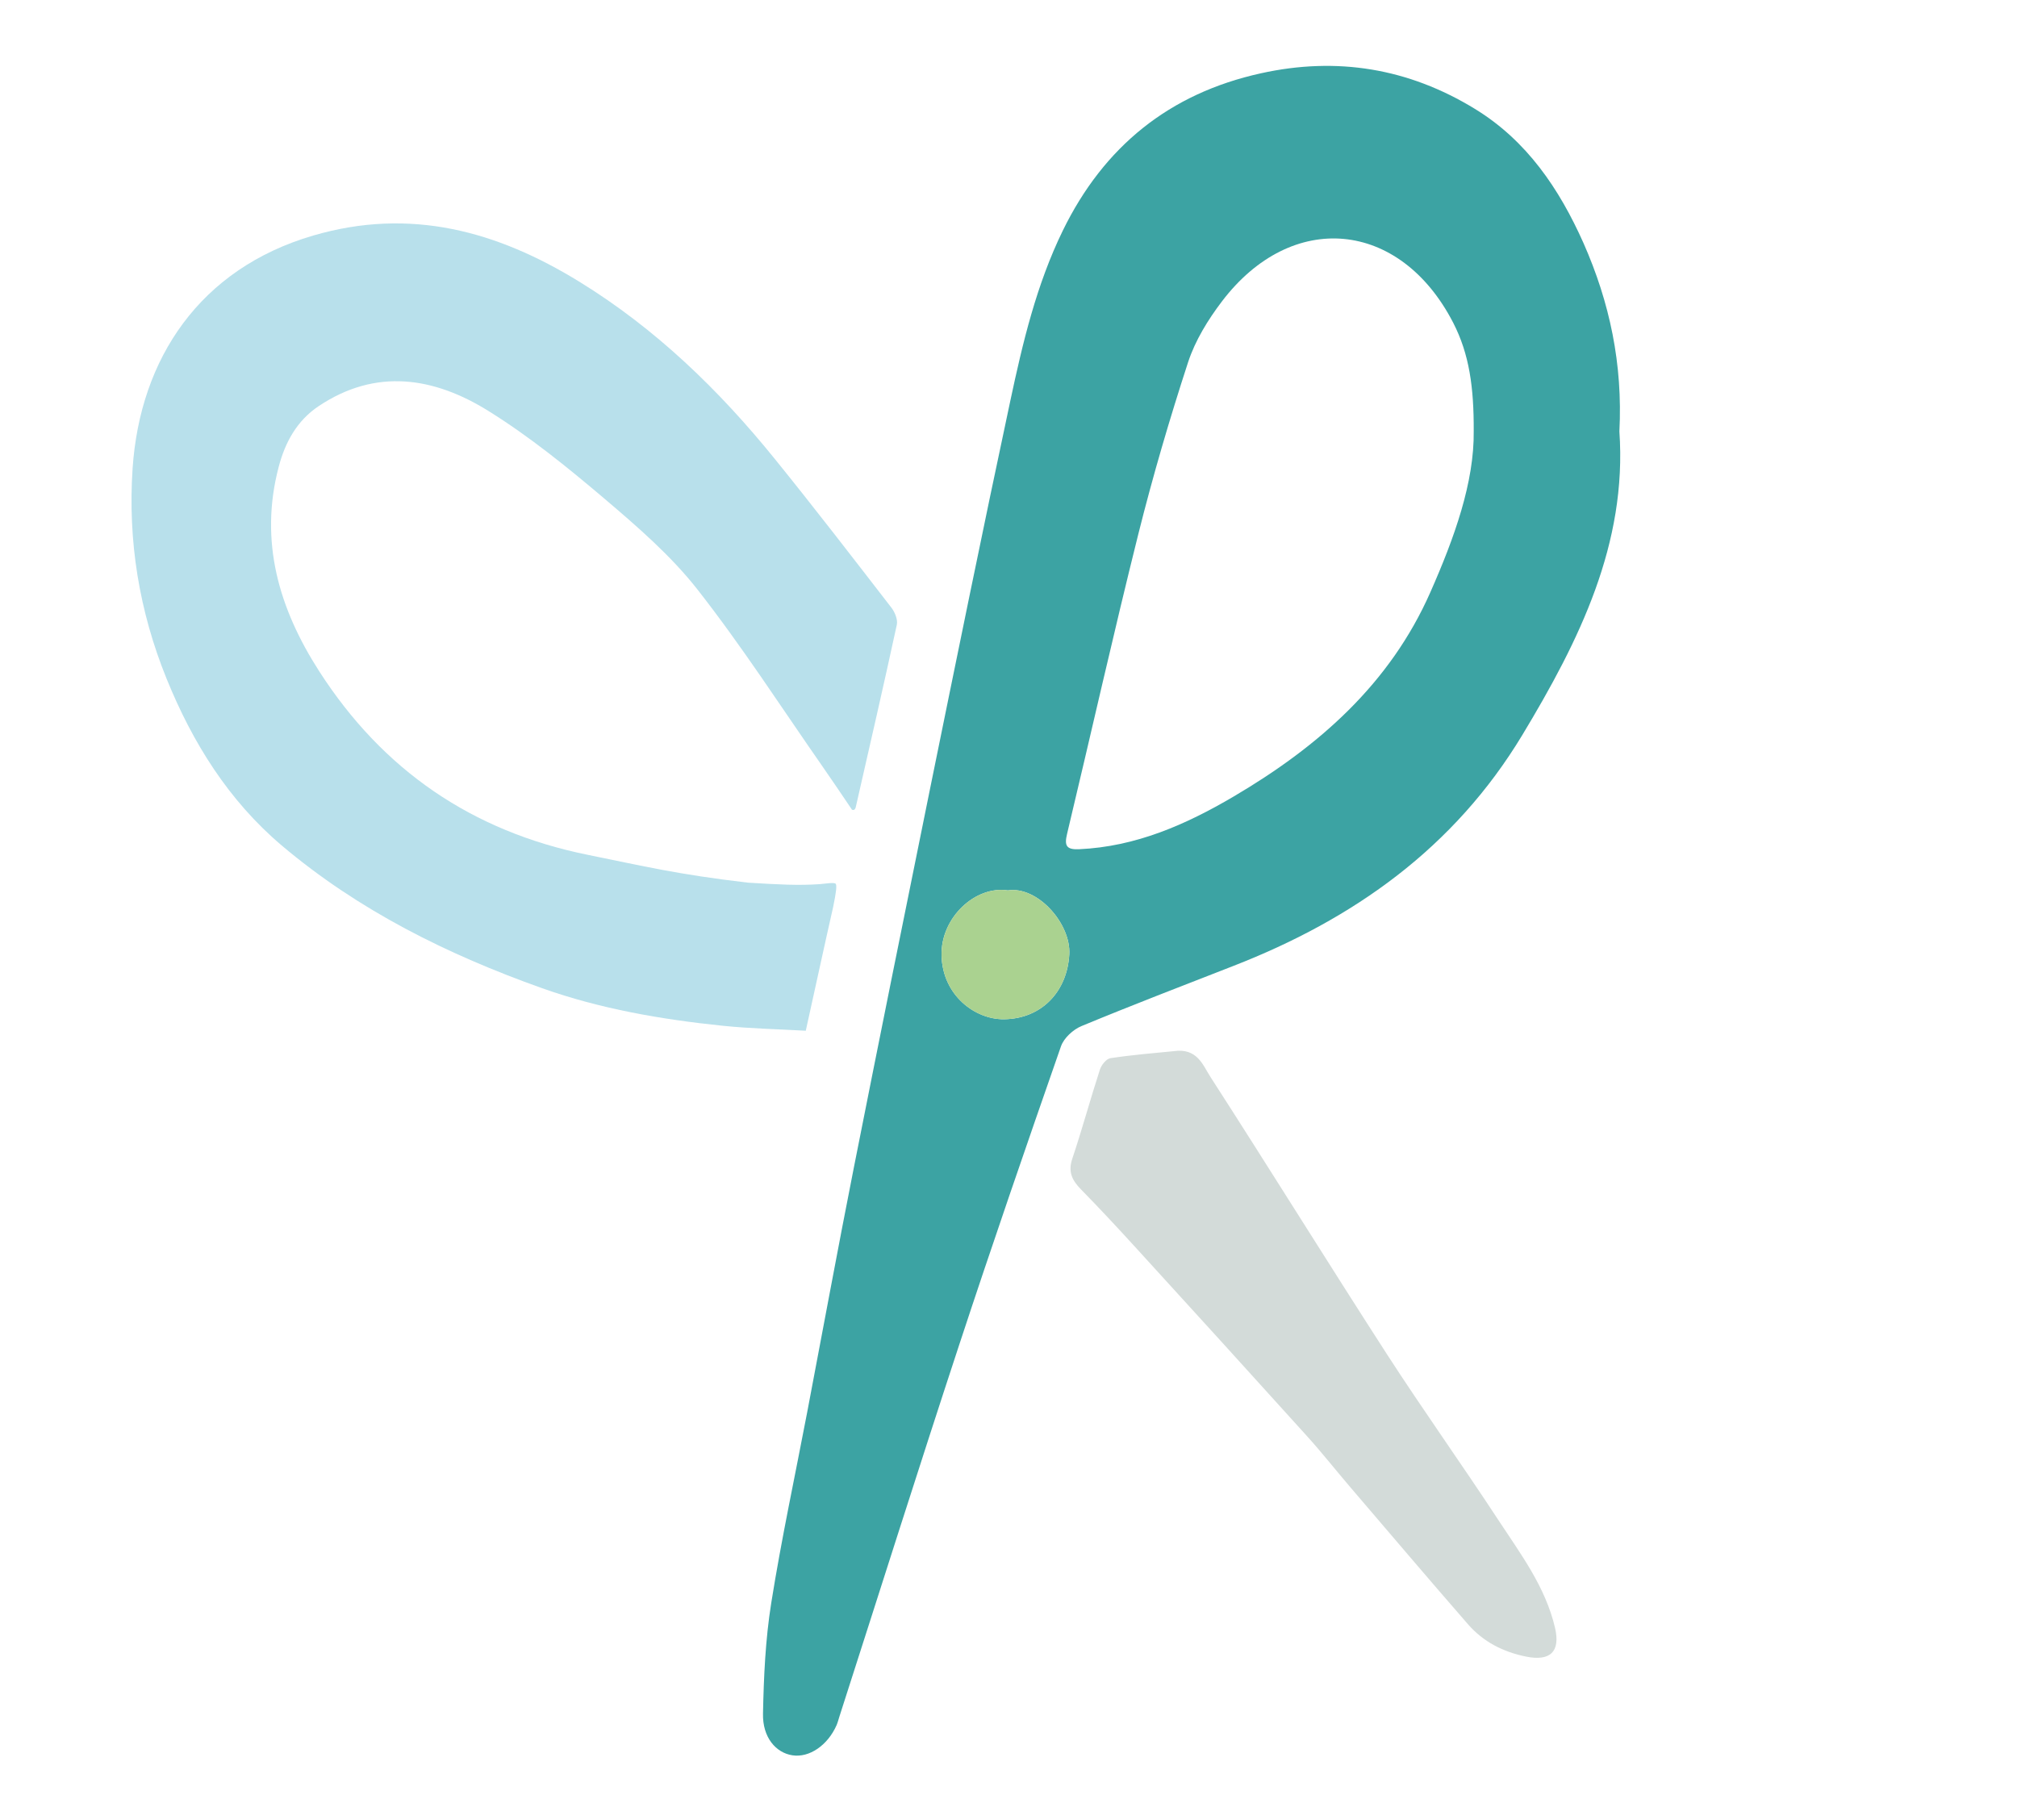 <?xml version="1.0" encoding="utf-8"?>
<!-- Generator: Adobe Illustrator 28.0.0, SVG Export Plug-In . SVG Version: 6.00 Build 0)  -->
<svg version="1.1" id="Layer_1" xmlns="http://www.w3.org/2000/svg" xmlns:xlink="http://www.w3.org/1999/xlink" x="0px" y="0px"
	 viewBox="0 0 216 194.94" style="enable-background:new 0 0 216 194.94;" xml:space="preserve">
<style type="text/css">
	.st0{fill:#FFFFFF;}
	.st1{fill:#E5E5E5;}
	.st2{fill:#33BEBC;}
	.st3{fill:#112049;}
	.st4{fill:none;stroke:#33BEBC;stroke-linecap:round;stroke-miterlimit:10;}
	.st5{fill:none;stroke:#33BEBC;stroke-width:1.194;stroke-linecap:round;stroke-miterlimit:10;}
	.st6{fill:none;stroke:#33BEBC;stroke-width:1.154;stroke-linecap:round;stroke-miterlimit:10;}
	.st7{fill:#00B5BC;}
	.st8{fill:#A1DADA;}
	.st9{fill:#5CC8DC;}
	.st10{fill:#FAFAE6;}
	.st11{fill:#3CA3A3;}
	.st12{fill:#B8E0EB;}
	.st13{fill:#0D0D0D;}
	.st14{fill:#0D0C0C;}
	.st15{fill:#0F0E0E;}
	.st16{fill:#100F0F;}
	.st17{fill:#D3DBD9;}
	.st18{fill:#0E0E0E;}
	.st19{fill:#AAD290;}
</style>
<path class="st11" d="M173.42,46.2c0.84,12.03-4.29,22.39-10.39,32.51c-7.29,12.09-18.05,19.72-30.95,24.74
	c-5.43,2.12-10.88,4.21-16.26,6.44c-0.9,0.37-1.89,1.28-2.2,2.17c-3.71,10.64-7.39,21.3-10.91,32
	c-4.36,13.25-8.56,26.55-12.83,39.82c-0.09,0.29-0.17,0.6-0.29,0.88c-0.95,2.16-2.92,3.51-4.73,3.23c-1.78-0.27-3.21-1.93-3.15-4.47
	c0.08-3.95,0.26-7.94,0.88-11.83c1.09-6.84,2.55-13.62,3.85-20.43c1.67-8.76,3.28-17.53,5.01-26.27
	c2.67-13.48,5.39-26.95,8.13-40.42c2.83-13.88,5.65-27.77,8.61-41.62c1.33-6.24,2.8-12.46,5.63-18.26
	c4.39-8.99,11.4-14.68,21.21-16.84c8.14-1.8,15.8-0.54,22.9,3.8c5.57,3.4,9.05,8.56,11.65,14.39
	C172.38,32.38,173.79,38.99,173.42,46.2z M157.82,46.15c0.02-4.66-0.47-8.23-2.2-11.59c-5.69-11.03-17.29-12.14-24.78-2.26
	c-1.48,1.95-2.84,4.16-3.6,6.47c-1.98,6.07-3.78,12.21-5.33,18.4c-2.67,10.69-5.08,21.44-7.64,32.15c-0.3,1.25-0.07,1.69,1.28,1.63
	c6.08-0.27,11.44-2.63,16.57-5.65c9.06-5.33,16.73-12.05,21.06-21.88C155.74,57.62,157.89,51.67,157.82,46.15z M107.93,95.36
	c-3.45-0.53-7.19,2.88-7.1,6.96c0.1,4.26,3.57,6.88,6.71,6.84c3.97-0.06,6.74-2.92,6.97-6.94C114.7,98.9,111.09,94.87,107.93,95.36z
	"/>
<path class="st12" d="M91.24,86.72c-1.07-1.58-2.11-3.13-3.19-4.68c-4.42-6.34-8.61-12.85-13.37-18.92
	c-2.84-3.62-6.43-6.72-9.97-9.73c-3.95-3.35-8.02-6.65-12.41-9.38c-5.8-3.61-12.02-4.63-18.18-0.51c-2.33,1.56-3.59,3.88-4.28,6.52
	c-2.1,7.99,0.05,15.2,4.35,21.88c6.79,10.56,16.33,17.13,28.75,19.65c5.98,1.21,9.61,2.1,17.15,2.98c3.24,0.2,5.42,0.32,7.69,0.16
	c0.63-0.05,1.49-0.2,1.69-0.06c0.19,0.13,0.06,0.99-0.24,2.47c-0.98,4.32-1.91,8.65-2.94,13.29c-2.98-0.17-5.94-0.23-8.87-0.53
	c-6.59-0.68-13.1-1.8-19.38-4.03c-10.11-3.6-19.64-8.32-27.87-15.28c-5.67-4.8-9.54-10.98-12.33-17.86
	c-2.94-7.25-4.16-14.77-3.64-22.53c0.8-11.77,7.21-21.38,19.33-24.93c10.42-3.05,19.7-0.48,28.51,4.94
	C70.19,35.18,77,41.76,82.99,49.17c4.24,5.24,8.35,10.58,12.47,15.91c0.37,0.48,0.7,1.28,0.58,1.83c-1.41,6.5-2.9,12.98-4.38,19.46
	C91.64,86.46,91.57,86.86,91.24,86.72z"/>
<path class="st17" d="M125.67,112.58c2.55-0.38,3.14,1.5,3.94,2.73c6.36,9.87,12.55,19.86,18.92,29.73c3.86,5.97,8,11.76,11.9,17.71
	c2.4,3.66,5.08,7.2,6.1,11.6c0.59,2.55-0.52,3.59-3.1,3.07c-2.47-0.5-4.59-1.59-6.22-3.46c-4.22-4.84-8.38-9.75-12.56-14.63
	c-1.57-1.83-3.06-3.73-4.68-5.52c-6.14-6.8-12.3-13.57-18.47-20.33c-1.88-2.06-3.78-4.1-5.73-6.09c-0.94-0.96-1.42-1.87-0.94-3.29
	c1.06-3.16,1.93-6.38,2.96-9.55c0.16-0.49,0.68-1.15,1.12-1.22C121.27,112.97,123.67,112.78,125.67,112.58z"/>
<path class="st19" d="M107.93,95.36c3.15-0.49,6.77,3.54,6.58,6.86c-0.23,4.02-3,6.88-6.97,6.94c-3.14,0.05-6.61-2.58-6.71-6.84
	C100.74,98.24,104.48,94.83,107.93,95.36z"/>
</svg>
